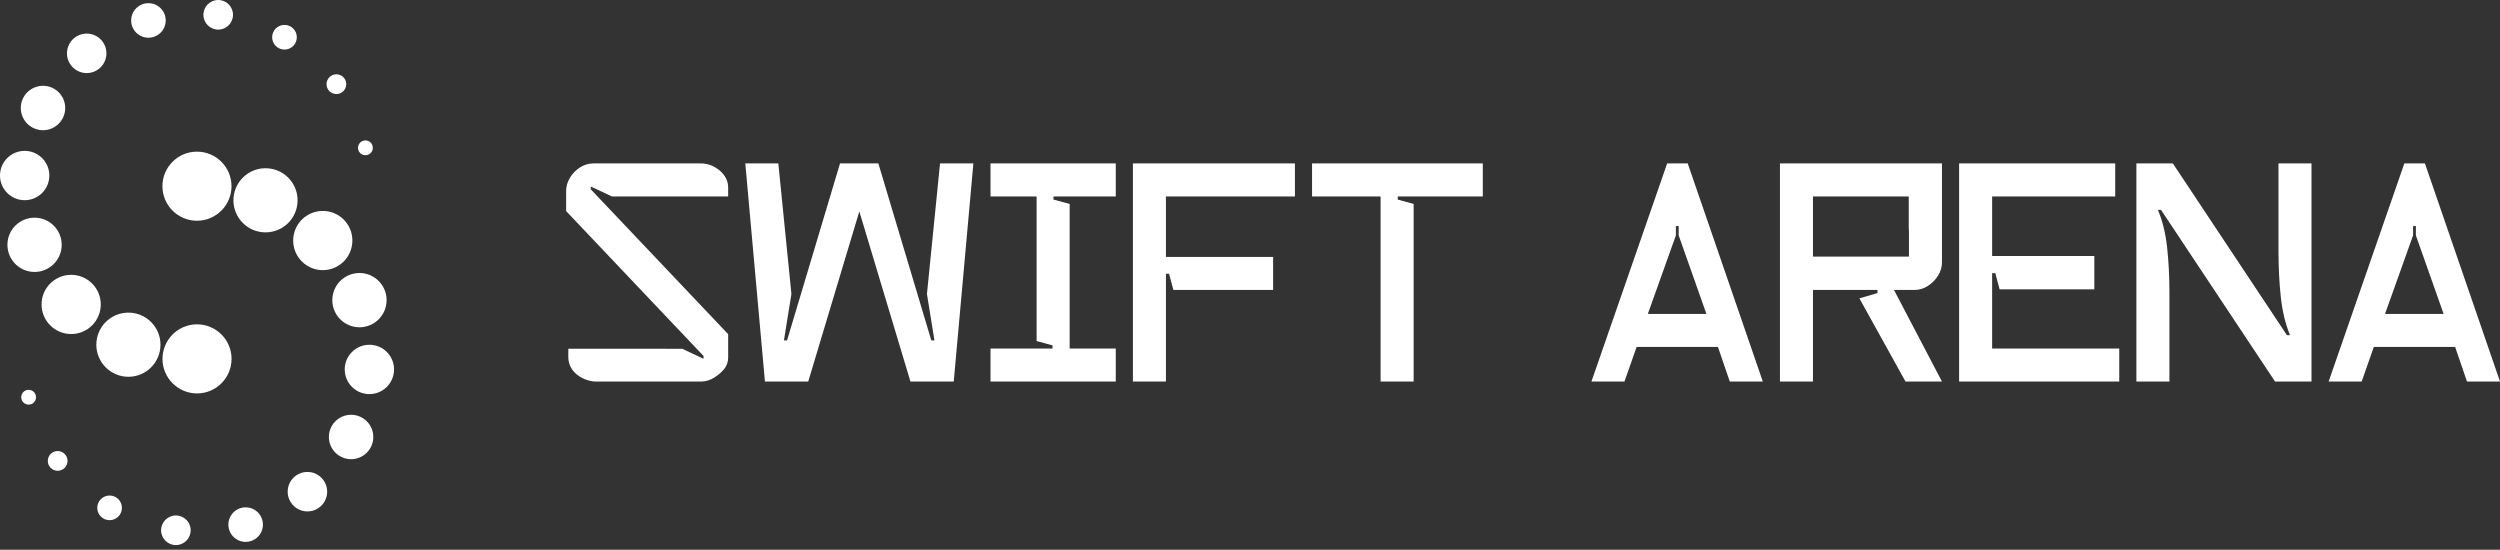 <?xml version="1.0" encoding="UTF-8"?>
<svg width="191px" height="42px" viewBox="0 0 191 42" version="1.1" xmlns="http://www.w3.org/2000/svg" xmlns:xlink="http://www.w3.org/1999/xlink">
    <rect x="0" y="0" width="191" height="42" fill="#333333" stroke="none"/>
    <title>05951EC1-0733-45D4-9ED7-296BE1266EE4</title>
    <g id="desktop" stroke="none" stroke-width="1" fill="none" fill-rule="evenodd">
        <g id="landing" transform="translate(-120, -31)" fill="#FFFFFF">
            <g id="Group" transform="translate(120, 31)">
                <g id="Group-2">
                    <path d="M15.048,16.864 C16.505,16.864 17.687,15.682 17.687,14.225 C17.687,12.768 16.505,11.586 15.048,11.586 C13.59,11.586 12.409,12.768 12.409,14.225 C12.409,15.682 13.59,16.864 15.048,16.864" id="Fill-1"></path>
                    <path d="M20.285,17.753 C21.639,17.753 22.736,16.656 22.736,15.303 C22.736,13.95 21.639,12.853 20.285,12.853 C18.932,12.853 17.835,13.95 17.835,15.303 C17.835,16.656 18.932,17.753 20.285,17.753" id="Fill-3"></path>
                    <path d="M24.661,20.638 C25.91,20.638 26.922,19.626 26.922,18.377 C26.922,17.128 25.91,16.115 24.661,16.115 C23.412,16.115 22.399,17.128 22.399,18.377 C22.399,19.626 23.412,20.638 24.661,20.638" id="Fill-5"></path>
                    <path d="M27.463,25.004 C28.608,25.004 29.536,24.076 29.536,22.931 C29.536,21.786 28.608,20.858 27.463,20.858 C26.318,20.858 25.389,21.786 25.389,22.931 C25.389,24.076 26.318,25.004 27.463,25.004" id="Fill-7"></path>
                    <path d="M28.221,30.109 C29.262,30.109 30.106,29.265 30.106,28.224 C30.106,27.184 29.262,26.34 28.221,26.34 C27.18,26.34 26.337,27.184 26.337,28.224 C26.337,29.265 27.18,30.109 28.221,30.109" id="Fill-9"></path>
                    <path d="M26.823,35.082 C27.76,35.082 28.52,34.322 28.52,33.385 C28.52,32.449 27.76,31.689 26.823,31.689 C25.886,31.689 25.127,32.449 25.127,33.385 C25.127,34.322 25.886,35.082 26.823,35.082" id="Fill-11"></path>
                    <path d="M23.487,39.072 C24.32,39.072 24.995,38.397 24.995,37.564 C24.995,36.732 24.32,36.057 23.487,36.057 C22.654,36.057 21.979,36.732 21.979,37.564 C21.979,38.397 22.654,39.072 23.487,39.072" id="Fill-13"></path>
                    <path d="M18.768,41.399 C19.496,41.399 20.087,40.809 20.087,40.08 C20.087,39.351 19.496,38.761 18.768,38.761 C18.039,38.761 17.448,39.351 17.448,40.08 C17.448,40.809 18.039,41.399 18.768,41.399" id="Fill-15"></path>
                    <path d="M13.438,41.644 C14.062,41.644 14.568,41.137 14.568,40.513 C14.568,39.888 14.062,39.382 13.438,39.382 C12.813,39.382 12.307,39.888 12.307,40.513 C12.307,41.137 12.813,41.644 13.438,41.644" id="Fill-17"></path>
                    <path d="M8.373,39.741 C8.893,39.741 9.315,39.319 9.315,38.799 C9.315,38.279 8.893,37.857 8.373,37.857 C7.853,37.857 7.431,38.279 7.431,38.799 C7.431,39.319 7.853,39.741 8.373,39.741" id="Fill-19"></path>
                    <path d="M4.406,35.967 C4.822,35.967 5.16,35.629 5.16,35.213 C5.16,34.796 4.822,34.459 4.406,34.459 C3.99,34.459 3.652,34.796 3.652,35.213 C3.652,35.629 3.99,35.967 4.406,35.967" id="Fill-21"></path>
                    <path d="M2.187,30.913 C2.5,30.913 2.753,30.66 2.753,30.348 C2.753,30.036 2.5,29.782 2.187,29.782 C1.875,29.782 1.622,30.036 1.622,30.348 C1.622,30.66 1.875,30.913 2.187,30.913" id="Fill-23"></path>
                    <path d="M27.918,11.859 C28.23,11.859 28.483,11.606 28.483,11.294 C28.483,10.982 28.23,10.728 27.918,10.728 C27.606,10.728 27.352,10.982 27.352,11.294 C27.352,11.606 27.606,11.859 27.918,11.859" id="Fill-25"></path>
                    <path d="M25.7,7.185 C26.116,7.185 26.454,6.848 26.454,6.431 C26.454,6.015 26.116,5.677 25.7,5.677 C25.284,5.677 24.946,6.015 24.946,6.431 C24.946,6.848 25.284,7.185 25.7,7.185" id="Fill-27"></path>
                    <path d="M21.734,3.788 C22.255,3.788 22.677,3.366 22.677,2.845 C22.677,2.325 22.255,1.903 21.734,1.903 C21.214,1.903 20.792,2.325 20.792,2.845 C20.792,3.366 21.214,3.788 21.734,3.788" id="Fill-29"></path>
                    <path d="M16.671,2.262 C17.295,2.262 17.801,1.755 17.801,1.131 C17.801,0.506 17.295,0 16.671,0 C16.046,0 15.54,0.506 15.54,1.131 C15.54,1.755 16.046,2.262 16.671,2.262" id="Fill-31"></path>
                    <path d="M11.341,2.882 C12.069,2.882 12.66,2.291 12.66,1.562 C12.66,0.834 12.069,0.243 11.341,0.243 C10.612,0.243 10.021,0.834 10.021,1.562 C10.021,2.291 10.612,2.882 11.341,2.882" id="Fill-33"></path>
                    <path d="M6.623,5.583 C7.456,5.583 8.131,4.907 8.131,4.075 C8.131,3.242 7.456,2.567 6.623,2.567 C5.791,2.567 5.116,3.242 5.116,4.075 C5.116,4.907 5.791,5.583 6.623,5.583" id="Fill-35"></path>
                    <path d="M3.286,9.948 C4.222,9.948 4.982,9.188 4.982,8.251 C4.982,7.315 4.222,6.555 3.286,6.555 C2.349,6.555 1.589,7.315 1.589,8.251 C1.589,9.188 2.349,9.948 3.286,9.948" id="Fill-37"></path>
                    <path d="M1.885,15.295 C2.925,15.295 3.769,14.452 3.769,13.41 C3.769,12.37 2.925,11.526 1.885,11.526 C0.844,11.526 1.14392986e-14,12.37 1.14392986e-14,13.41 C1.14392986e-14,14.452 0.844,15.295 1.885,15.295" id="Fill-39"></path>
                    <path d="M2.64,20.777 C3.785,20.777 4.713,19.849 4.713,18.704 C4.713,17.559 3.785,16.631 2.64,16.631 C1.495,16.631 0.567,17.559 0.567,18.704 C0.567,19.849 1.495,20.777 2.64,20.777" id="Fill-41"></path>
                    <path d="M5.437,25.52 C6.686,25.52 7.699,24.508 7.699,23.259 C7.699,22.01 6.686,20.997 5.437,20.997 C4.188,20.997 3.176,22.01 3.176,23.259 C3.176,24.508 4.188,25.52 5.437,25.52" id="Fill-43"></path>
                    <path d="M9.81,28.786 C11.163,28.786 12.26,27.689 12.26,26.336 C12.26,24.982 11.163,23.885 9.81,23.885 C8.457,23.885 7.36,24.982 7.36,26.336 C7.36,27.689 8.457,28.786 9.81,28.786" id="Fill-45"></path>
                    <path d="M15.053,30.057 C16.51,30.057 17.691,28.875 17.691,27.418 C17.691,25.961 16.51,24.78 15.053,24.78 C13.595,24.78 12.414,25.961 12.414,27.418 C12.414,28.875 13.595,30.057 15.053,30.057" id="Fill-47"></path>
                </g>
                <g id="Group-3" transform="translate(43.253, 12.486)">
                    <path d="M3.499,2.523 L6.189,2.523 L11.069,2.523 L12.379,2.523 L12.379,1.857 C12.379,1.349 12.164,0.913 11.736,0.548 C11.307,0.183 10.823,6.03726805e-05 10.284,6.03726805e-05 L2.071,6.03726805e-05 C1.722,6.03726805e-05 1.389,0.099 1.071,0.297 C0.754,0.496 0.496,0.758 0.298,1.083 C0.099,1.409 0,1.746 0,2.095 L0,3.642 L10.498,14.711 L10.498,14.926 L8.879,14.164 L6.527,14.156 L0.167,14.156 L0.167,14.807 C0.167,16.055 1.471,16.664 2.262,16.664 L10.308,16.664 C10.656,16.664 10.99,16.565 11.307,16.366 C11.625,16.168 11.883,15.945 12.081,15.699 C12.279,15.453 12.379,15.156 12.379,14.807 L12.379,13.045 L1.881,1.976 L1.881,1.762 L3.499,2.523 Z" id="Fill-65"></path>
                    <polygon id="Fill-49" points="15.188 16.663 13.688 0 16.211 0 17.211 9.974 16.64 13.521 16.878 13.521 20.925 0 23.853 0 27.899 13.521 28.138 13.521 27.566 9.974 28.566 0 31.113 0 29.613 16.663 26.304 16.663 22.4 3.666 18.496 16.663"></polygon>
                    <polygon id="Fill-51" points="32.422 16.663 32.422 14.14 37.159 14.14 37.159 13.902 35.945 13.569 35.945 2.523 32.422 2.523 32.422 0 41.992 0 41.992 2.523 37.231 2.523 37.231 2.761 38.469 3.095 38.469 14.14 41.992 14.14 41.992 16.663"></polygon>
                    <polygon id="Fill-53" points="43.301 16.663 43.301 0 55.679 0 55.679 2.523 45.824 2.523 45.824 7.144 54.013 7.144 54.013 9.667 46.395 9.667 46.062 8.429 45.824 8.429 45.824 16.663"></polygon>
                    <polygon id="Fill-55" points="56.988 2.523 56.988 6.03726805e-05 70.033 6.03726805e-05 70.033 2.523 63.535 2.523 63.535 2.762 64.749 3.095 64.749 16.664 62.225 16.664 62.225 2.523"></polygon>
                    <path d="M82.642,11.498 L87.117,11.498 L84.998,5.499 L84.998,4.785 L84.784,4.785 L84.784,5.499 L82.642,11.498 Z M78.333,16.663 L84.118,0 L85.689,0 L91.426,16.663 L88.902,16.663 L87.998,14.021 L81.785,14.021 L80.856,16.663 L78.333,16.663 Z" id="Fill-57"></path>
                    <polygon id="Fill-59" points="106.423 16.663 106.423 0 118.349 0 118.349 2.523 108.946 2.523 108.946 7.07 116.754 7.07 116.754 9.617 109.517 9.617 109.184 8.379 108.946 8.379 108.946 14.14 118.658 14.14 118.658 16.663"></polygon>
                    <path d="M119.967,16.663 L119.967,0 L122.753,0 L131.465,13.117 L131.703,13.117 C131.354,12.276 131.12,11.307 131.001,10.212 C130.882,9.117 130.822,7.903 130.822,6.57 L130.822,0 L133.346,0 L133.346,16.663 L130.561,16.663 L121.848,3.547 L121.61,3.547 C121.959,4.372 122.193,5.32 122.312,6.392 C122.431,7.463 122.491,8.641 122.491,9.927 L122.491,16.663 L119.967,16.663 Z" id="Fill-61"></path>
                    <path d="M138.963,11.498 L143.439,11.498 L141.32,5.499 L141.32,4.785 L141.106,4.785 L141.106,5.499 L138.963,11.498 Z M134.655,16.663 L140.439,0 L142.011,0 L147.747,16.663 L145.224,16.663 L144.32,14.021 L138.107,14.021 L137.178,16.663 L134.655,16.663 Z" id="Fill-63"></path>
                    <path d="M102.59,7.118 L95.258,7.118 L95.258,2.523 L99.502,2.523 L99.914,2.523 L102.576,2.523 L102.576,4.924 C102.585,5.015 102.59,5.107 102.59,5.2 L102.59,7.118 Z M104.042,9.355 C104.359,9.149 104.617,8.887 104.816,8.57 C105.014,8.253 105.113,7.919 105.113,7.57 L105.113,8.04969075e-05 L103.042,8.04969075e-05 L92.735,8.04969075e-05 L92.735,16.664 L95.258,16.664 L95.258,9.665 L100.186,9.665 L100.186,9.903 L98.805,10.308 L102.328,16.664 L105.113,16.664 L101.447,9.665 L103.042,9.665 C103.391,9.665 103.725,9.562 104.042,9.355 L104.042,9.355 Z" id="Fill-67"></path>
                </g>
            </g>
        </g>
    </g>
</svg>